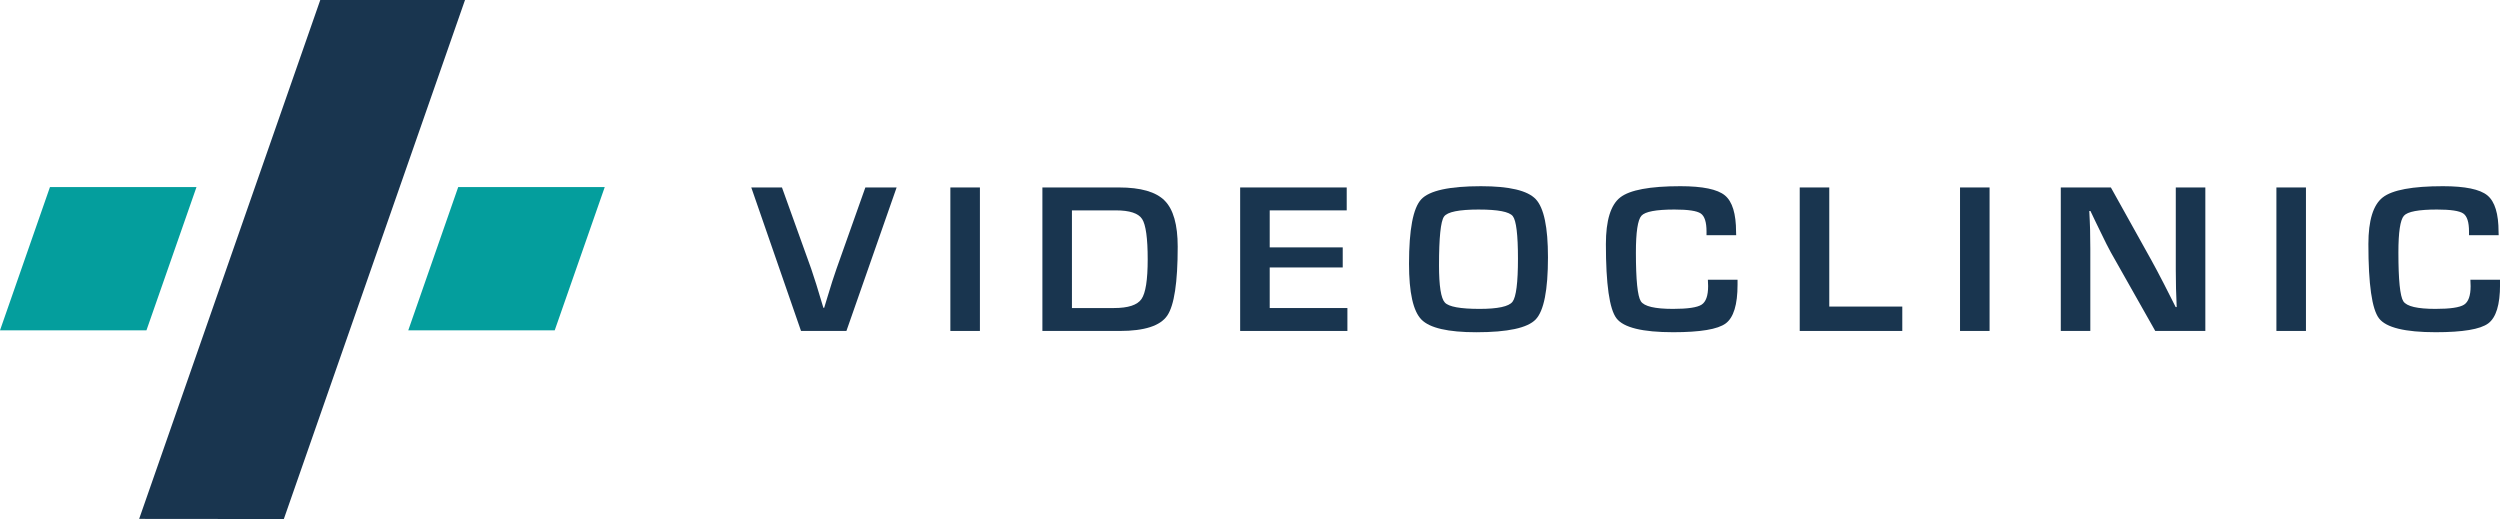 <?xml version="1.0" encoding="UTF-8"?>
<svg width="1030" height="213.84" version="1.1" viewBox="0 0 1030 213.84" xmlns="http://www.w3.org/2000/svg">
	<defs>
		<clipPath id="clipPath3076">
			<rect width="1030" height="213.84" fill="#fff" data-name="Rechteck 10"/>
		</clipPath>
		<clipPath id="clipPath3082">
			<rect width="1030" height="213.84" fill="#fff" data-name="Rechteck 10"/>
		</clipPath>
		<clipPath id="clipPath3088">
			<rect width="1030" height="213.84" fill="#fff" data-name="Rechteck 10"/>
		</clipPath>
		<clipPath id="clipPath3094">
			<rect width="1030" height="213.84" fill="#fff" data-name="Rechteck 10"/>
		</clipPath>
		<clipPath id="clipPath3100">
			<rect width="1030" height="213.84" fill="#fff" data-name="Rechteck 10"/>
		</clipPath>
		<clipPath id="clipPath3106">
			<rect width="1030" height="213.84" fill="#fff" data-name="Rechteck 10"/>
		</clipPath>
		<clipPath id="clipPath3112">
			<rect width="1030" height="213.84" fill="#fff" data-name="Rechteck 10"/>
		</clipPath>
		<clipPath id="clipPath3118">
			<rect width="1030" height="213.84" fill="#fff" data-name="Rechteck 10"/>
		</clipPath>
		<clipPath id="clipPath3124">
			<rect width="1030" height="213.84" fill="#fff" data-name="Rechteck 10"/>
		</clipPath>
		<clipPath id="clipPath3130">
			<rect width="1030" height="213.84" fill="#fff" data-name="Rechteck 10"/>
		</clipPath>
		<clipPath id="clipPath3136">
			<rect width="1030" height="213.84" fill="#fff" data-name="Rechteck 10"/>
		</clipPath>
		<clipPath id="clipPath3142">
			<rect width="1030" height="213.84" fill="#fff" data-name="Rechteck 10"/>
		</clipPath>
		<clipPath id="clipPath3148">
			<rect width="1030" height="213.84" fill="#fff" data-name="Rechteck 10"/>
		</clipPath>
		<clipPath id="clipPath3154">
			<rect width="1030" height="213.84" fill="#fff" data-name="Rechteck 10"/>
		</clipPath>
	</defs>
	<g fill="#19354f">
		<path d="m356.53 77.232h12.88l-20.683 59.119h-18.708l-20.493-59.119h12.643l12.034 33.479q1.692 4.81 5.033 16.11h0.33l1.221-4.03q2.249-7.531 3.849-12.036z" clip-path="url(#clipPath3154)" data-name="Pfad 1"/>
		<rect x="391.55" y="77.232" width="12.174" height="59.119" clip-path="url(#clipPath3148)" data-name="Rechteck 7"/>
		<path d="m441.64 126.91h17.345q8.743 0 11.306-3.7t2.561-16.351q0-13.078-2.3-16.631t-10.812-3.552h-18.1zm-12.173 9.442v-59.12h31.54q13.443 0 18.826 5.414t5.38 18.974q0 22.131-4.323 28.432t-19.507 6.3z" clip-path="url(#clipPath3142)" data-name="Pfad 2"/>
		<path d="m523.12 86.675v15.247h30.083v8.272h-30.083v16.717h32.011v9.442h-44.185v-59.12h43.9v9.442z" clip-path="url(#clipPath3136)" data-name="Pfad 3"/>
		<path d="m609.28 86.329q-12.269 0-14.338 2.9t-2.069 20.1q0 12.735 2.42 15.333t14.269 2.6q11.327 0 13.584-2.923t2.255-17.737q0-14.855-2.139-17.563t-13.983-2.705m0.94-9.616q17.483 0 22.516 5.349t5.026 23.93q0 20.313-5.05 25.6t-24.469 5.285q-17.483 0-22.61-5.22t-5.118-22.985q0-21.136 5.028-26.55t24.678-5.414" clip-path="url(#clipPath3130)" data-name="Pfad 4"/>
		<path d="m703.65 115.26h12.22v2.037q0 12.342-4.888 15.958t-21.621 3.617q-18.991 0-23.362-5.717t-4.372-30.578q0-14.639 5.923-19.25t24.773-4.615q13.726 0 18.332 3.79t4.606 15.052l0.047 1.343h-12.22v-1.518q0-5.8-2.375-7.427t-10.835-1.624q-11.327 0-13.608 2.554t-2.279 15.161q0 16.978 2.045 20.1t13.231 3.119q9.072 0 11.776-1.733t2.7-7.623z" clip-path="url(#clipPath3124)" data-name="Pfad 5"/>
		<path d="m753.66 77.233v49.073h30.083v10.047h-42.257v-59.12z" clip-path="url(#clipPath3118)" data-name="Pfad 6"/>
		<rect x="807.53" y="77.232" width="12.174" height="59.119" clip-path="url(#clipPath3112)" data-name="Rechteck 8"/>
		<path d="m908.6 77.232v59.119h-20.636l-18.332-32.44q-1.361-2.425-4.277-8.488l-2.065-4.244-2.021-4.246h-0.479l0.188 3.9 0.142 3.853 0.094 7.754v33.911h-12.169v-59.119h20.634l16.687 29.971q2.209 3.984 5.124 9.658l2.443 4.809 2.445 4.851h0.422l-0.141-3.812-0.139-3.812-0.094-7.623v-34.042z" clip-path="url(#clipPath3106)" data-name="Pfad 7"/>
		<rect x="937.88" y="77.232" width="12.174" height="59.119" clip-path="url(#clipPath3100)" data-name="Rechteck 9"/>
		<path d="m1017.8 115.26h12.22v2.037q0 12.342-4.888 15.958t-21.622 3.617q-18.991 0-23.362-5.717t-4.372-30.578q0-14.639 5.923-19.25t24.773-4.615q13.723 0 18.332 3.79t4.606 15.052l0.047 1.343h-12.223v-1.518q0-5.8-2.373-7.427t-10.835-1.624q-11.327 0-13.608 2.554t-2.279 15.161q0 16.978 2.043 20.1t13.233 3.119q9.072 0 11.776-1.733t2.7-7.623z" clip-path="url(#clipPath3094)" data-name="Pfad 8"/>
		<path d="m116.94 213.84-59.611-0.055 74.625-213.79h59.631z" clip-path="url(#clipPath3088)" data-name="Pfad 9"/>
	</g>
	<path d="m168.2 136.11 20.58-59.03h60.372l-20.615 59.03z" clip-path="url(#clipPath3082)" fill="#049e9d" data-name="Pfad 10"/>
	<path d="m0 136.11 20.58-59.03h60.371l-20.618 59.03z" clip-path="url(#clipPath3076)" fill="#049e9d" data-name="Pfad 11"/>
</svg>
